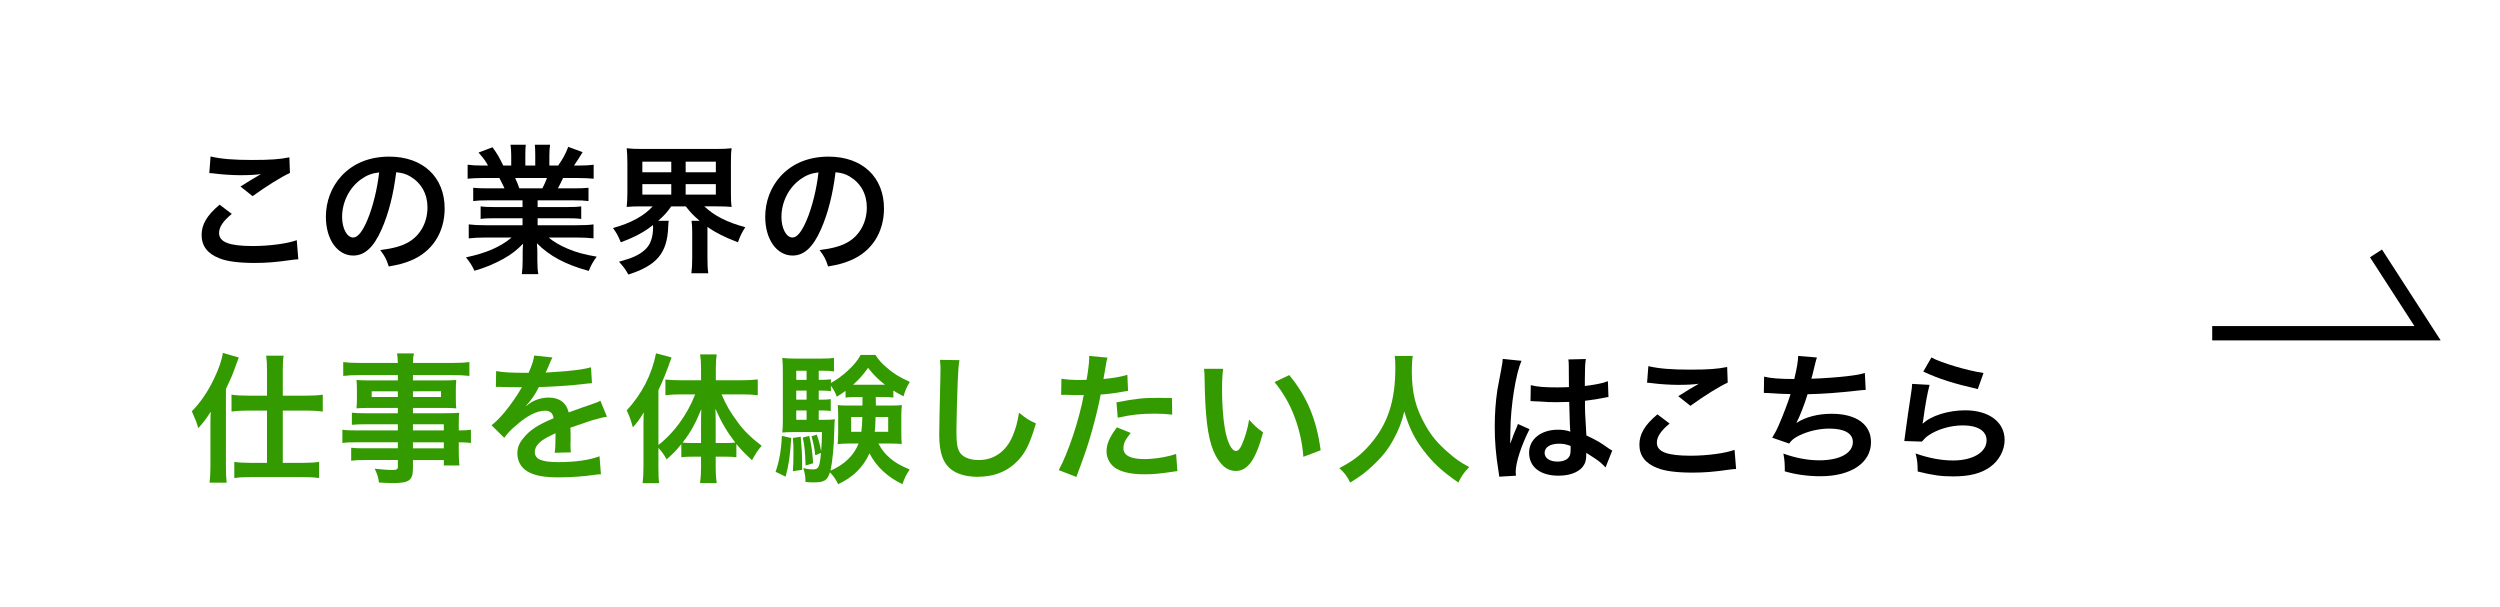 <?xml version="1.0" encoding="utf-8"?>
<!-- Generator: Adobe Illustrator 26.2.1, SVG Export Plug-In . SVG Version: 6.00 Build 0)  -->
<svg version="1.1" id="レイヤー_1" xmlns="http://www.w3.org/2000/svg" xmlns:xlink="http://www.w3.org/1999/xlink" x="0px"
	 y="0px" width="350px" height="85px" viewBox="0 0 350 85" style="enable-background:new 0 0 350 85;" xml:space="preserve">
<style type="text/css">
	.st0{fill:#339B00;}
	.st1{fill:none;stroke:#000000;stroke-width:2;stroke-miterlimit:10;}
</style>
<g>
	<g>
		<path d="M32.451,29.947c-1.232,1.017-1.78,1.838-1.78,2.68c0,1.271,1.428,1.819,4.734,1.819
			c2.327,0,4.89-0.352,6.142-0.822l0.216,2.68c-0.333,0.02-0.45,0.02-0.861,0.078
			c-2.347,0.333-3.599,0.43-5.281,0.43c-2.132,0-3.854-0.215-4.891-0.646
			c-1.683-0.646-2.504-1.741-2.504-3.267c0-1.487,0.763-2.778,2.523-4.245L32.451,29.947z
			 M29.478,21.907c1.507,0.352,3.247,0.489,5.869,0.489c2.484,0,3.873-0.098,5.164-0.372l0.078,2.191
			c-1.174,0.528-3.286,1.839-5.223,3.248l-1.702-1.35c1.017-0.646,1.976-1.232,2.875-1.741
			c-0.86,0.117-1.701,0.156-2.934,0.156c-0.998,0-2.621-0.098-3.58-0.235
			c-0.392-0.039-0.45-0.059-0.724-0.059L29.478,21.907z"/>
		<path d="M53.43,32.099c-1.115,2.524-2.367,3.678-3.972,3.678c-2.229,0-3.834-2.269-3.834-5.418
			c0-2.152,0.763-4.167,2.152-5.692c1.643-1.8,3.951-2.739,6.729-2.739
			c4.695,0,7.747,2.856,7.747,7.257c0,3.384-1.761,6.084-4.754,7.296
			c-0.938,0.392-1.702,0.587-3.071,0.822c-0.332-1.037-0.567-1.467-1.193-2.289
			c1.8-0.235,2.974-0.548,3.893-1.076c1.702-0.939,2.72-2.797,2.72-4.89
			c0-1.878-0.842-3.404-2.406-4.343c-0.606-0.352-1.115-0.509-1.976-0.587
			C55.092,27.189,54.407,29.888,53.43,32.099z M50.554,25.096c-1.644,1.174-2.66,3.188-2.66,5.282
			c0,1.604,0.685,2.875,1.545,2.875c0.646,0,1.311-0.822,2.015-2.504
			c0.744-1.76,1.39-4.401,1.624-6.612C52.06,24.255,51.356,24.529,50.554,25.096z"/>
		<path d="M68.265,28.049c-0.899,0-1.408,0.02-2.015,0.098v-1.858c0.548,0.059,1.057,0.078,2.015,0.078
			h2.367c-0.294-0.626-0.509-1.076-0.724-1.448H67.795c-0.958,0-1.701,0.04-2.327,0.098V23.062
			c0.606,0.078,1.232,0.117,2.229,0.117h0.626c-0.371-0.685-0.606-0.998-1.33-1.819l1.956-0.743
			c0.665,0.919,0.939,1.389,1.507,2.562h1.114v-1.389c0-0.586-0.039-1.134-0.098-1.525h2.133
			c-0.039,0.352-0.059,0.782-0.059,1.447v1.467h1.389V21.712c0-0.626-0.02-1.076-0.059-1.447h2.132
			c-0.059,0.372-0.098,0.899-0.098,1.525v1.389h1.232c0.685-0.978,1.057-1.663,1.408-2.621
			l2.015,0.743c-0.469,0.782-0.782,1.271-1.213,1.878h0.548c1.018,0,1.624-0.039,2.211-0.117v1.956
			c-0.606-0.059-1.369-0.098-2.328-0.098H78.828c-0.372,0.783-0.45,0.959-0.724,1.448h2.27
			c0.958,0,1.447-0.02,2.015-0.078v1.858c-0.606-0.078-1.096-0.098-2.015-0.098h-5.106v0.939h4.089
			c0.88,0,1.467-0.02,2.015-0.098v1.761c-0.548-0.078-1.154-0.098-2.015-0.098h-4.089v0.979h5.458
			c1.115,0,1.8-0.039,2.367-0.118v1.957c-0.724-0.079-1.447-0.118-2.348-0.118h-3.932
			c0.665,0.567,1.545,1.096,2.66,1.565c1.252,0.528,2.27,0.802,4.069,1.115
			c-0.548,0.743-0.783,1.173-1.115,1.995c-3.286-0.9-5.497-2.093-7.258-3.873
			c0.059,0.743,0.059,0.919,0.059,1.389v0.959c0,0.822,0.039,1.428,0.138,1.976h-2.309
			c0.078-0.567,0.117-1.213,0.117-1.996v-0.939c0-0.45,0-0.528,0.059-1.33
			c-0.919,0.939-1.644,1.506-2.816,2.152c-1.252,0.685-2.445,1.193-3.991,1.643
			c-0.312-0.685-0.685-1.271-1.193-1.878c2.856-0.606,4.832-1.467,6.397-2.778h-3.639
			c-0.92,0-1.624,0.039-2.367,0.118v-1.957c0.626,0.079,1.291,0.118,2.348,0.118h5.184V30.553H69.282
			c-0.861,0-1.448,0.02-1.995,0.098V28.891c0.547,0.078,1.114,0.098,1.995,0.098h3.873v-0.939H68.265
			z M75.933,26.367c0.294-0.567,0.45-0.919,0.646-1.448h-4.46c0.274,0.587,0.392,0.88,0.587,1.448
			H75.933z"/>
		<path d="M89.791,28.891c-0.841,0-1.467,0.02-2.054,0.078c0.059-0.606,0.098-1.115,0.098-2.034v-4.088
			c0-0.978-0.039-1.467-0.098-2.093c0.606,0.078,1.153,0.098,2.093,0.098h10.485
			c0.938,0,1.467-0.02,2.112-0.098c-0.078,0.567-0.098,1.096-0.098,2.093v4.088
			c0,0.959,0.02,1.487,0.098,2.034c-0.626-0.059-1.232-0.078-2.093-0.078h-1.722
			c1.33,1.291,3.247,2.269,5.731,2.915c-0.47,0.724-0.685,1.154-1.036,2.113
			c-1.722-0.646-3.15-1.35-4.265-2.152v4.343c0,0.861,0.02,1.506,0.117,2.152h-2.367
			c0.078-0.606,0.117-1.232,0.117-2.171v-3.638c0-0.724-0.039-1.115-0.098-1.545h1.135
			c-0.92-0.783-1.213-1.096-1.937-2.015h-2.034c-0.567,0.802-0.939,1.232-1.819,2.015h1.467
			c-0.039,0.215-0.059,0.45-0.078,0.899c-0.137,3.639-1.604,5.36-5.575,6.632
			c-0.411-0.724-0.567-0.959-1.311-1.8c1.858-0.509,2.758-0.9,3.58-1.624
			c0.802-0.685,1.193-1.741,1.193-3.248c0-0.039-0.02-0.137-0.02-0.254
			c-1.272,0.998-2.504,1.663-4.5,2.406c-0.41-0.978-0.587-1.291-1.095-1.995
			c2.504-0.685,4.362-1.702,5.555-3.032H89.791z M89.928,24.118h4.05v-1.487h-4.05V24.118z
			 M89.928,27.248h4.05v-1.467h-4.05V27.248z M95.992,24.118h4.226v-1.487h-4.226V24.118z
			 M95.992,27.248h4.226v-1.467h-4.226V27.248z"/>
		<path d="M114.937,32.099c-1.115,2.524-2.367,3.678-3.972,3.678c-2.229,0-3.834-2.269-3.834-5.418
			c0-2.152,0.763-4.167,2.152-5.692c1.643-1.8,3.951-2.739,6.729-2.739
			c4.695,0,7.747,2.856,7.747,7.257c0,3.384-1.761,6.084-4.754,7.296
			c-0.938,0.392-1.702,0.587-3.071,0.822c-0.332-1.037-0.567-1.467-1.193-2.289
			c1.8-0.235,2.974-0.548,3.893-1.076c1.702-0.939,2.72-2.797,2.72-4.89
			c0-1.878-0.842-3.404-2.406-4.343c-0.606-0.352-1.115-0.509-1.976-0.587
			C116.599,27.189,115.914,29.888,114.937,32.099z M112.061,25.096
			c-1.644,1.174-2.66,3.188-2.66,5.282c0,1.604,0.685,2.875,1.545,2.875
			c0.646,0,1.311-0.822,2.015-2.504c0.744-1.76,1.39-4.401,1.624-6.612
			C113.567,24.255,112.863,24.529,112.061,25.096z"/>
		<path class="st0" d="M29.459,59.829c0-0.978,0-1.174,0.039-2.191c-0.626,0.998-0.9,1.37-1.741,2.309
			c-0.254-0.88-0.294-0.998-0.9-2.367c1.213-1.232,2.211-2.7,3.071-4.479
			c0.705-1.467,1.135-2.7,1.271-3.697l2.23,0.646c-0.156,0.411-0.156,0.411-0.606,1.643
			c-0.312,0.88-0.47,1.232-1.193,2.758v10.857c0,0.841,0.02,1.486,0.098,2.269h-2.387
			c0.079-0.783,0.118-1.369,0.118-2.289V59.829z M37.381,51.887c0-0.919-0.039-1.526-0.117-2.093
			h2.445c-0.098,0.606-0.117,1.135-0.117,2.113v3.482h3.364c0.92,0,1.585-0.039,2.23-0.137v2.367
			c-0.743-0.098-1.526-0.137-2.211-0.137h-3.384v7.316h2.875c0.881,0,1.546-0.039,2.211-0.137v2.269
			c-0.626-0.098-1.389-0.137-2.23-0.137h-7.433c-0.842,0-1.624,0.04-2.211,0.137v-2.269
			c0.626,0.098,1.33,0.137,2.19,0.137h2.387v-7.316h-2.738c-0.685,0-1.486,0.039-2.23,0.137v-2.367
			c0.646,0.098,1.351,0.137,2.289,0.137h2.68V51.887z"/>
		<path class="st0" d="M55.699,59.399h-4.636c-0.705,0-1.272,0.02-1.8,0.078v-1.702
			c0.469,0.059,0.978,0.078,1.839,0.078h4.597v-0.743h-4.147c-0.704,0-1.193,0.02-1.643,0.059
			c0.039-0.411,0.059-0.822,0.059-1.311v-1.292c0-0.547-0.02-0.899-0.059-1.369
			c0.508,0.039,0.919,0.059,1.662,0.059h4.128v-0.743h-5.36c-0.958,0-1.604,0.039-2.288,0.117
			v-1.937c0.606,0.078,1.271,0.117,2.406,0.117h5.242c-0.02-0.685-0.039-0.899-0.117-1.33h2.367
			c-0.099,0.431-0.118,0.626-0.138,1.33h5.497c1.135,0,1.78-0.039,2.406-0.117v1.937
			c-0.665-0.078-1.35-0.117-2.289-0.117H57.812v0.743h4.421c0.744,0,1.174-0.02,1.644-0.059
			c-0.039,0.43-0.059,0.763-0.059,1.369v1.292c0,0.586,0.02,0.88,0.059,1.311
			c-0.431-0.039-0.939-0.059-1.565-0.059H57.812v0.743h4.382c1.154,0,1.546-0.02,2.094-0.059
			c-0.059,0.489-0.059,0.763-0.059,1.78v0.685c0.841,0,1.311-0.039,1.701-0.098v1.858
			c-0.469-0.059-0.841-0.098-1.701-0.098v1.135c0,1.017,0.02,1.545,0.098,2.112h-2.191v-0.763H57.812
			v1.095c0,1.761-0.488,2.132-2.875,2.132c-0.47,0-1.252-0.039-1.878-0.078
			c-0.117-0.783-0.235-1.174-0.606-1.937c1.056,0.117,1.78,0.176,2.484,0.176
			c0.606,0,0.763-0.098,0.763-0.45v-0.939h-4.597c-0.881,0-1.351,0.02-1.938,0.098v-1.819
			c0.528,0.059,0.861,0.079,1.858,0.079h4.676v-0.841h-5.614c-1.115,0-1.644,0.02-2.151,0.098v-1.858
			c0.508,0.079,0.997,0.098,2.112,0.098h5.653V59.399z M52.041,54.782v0.802h3.658v-0.802H52.041z
			 M57.812,55.584h3.933v-0.802H57.812V55.584z M62.135,60.259v-0.861H57.812v0.861H62.135z M57.812,62.763
			h4.323v-0.841H57.812V62.763z"/>
		<path class="st0" d="M69.459,51.945c0.802,0.176,2.054,0.254,4.538,0.254
			c0.528-1.174,0.704-1.761,0.782-2.426l2.562,0.274c-0.117,0.196-0.117,0.196-0.782,1.761
			c-0.098,0.215-0.137,0.274-0.176,0.352c0.156-0.02,0.156-0.02,1.232-0.078
			c2.269-0.137,4.049-0.353,5.125-0.666l0.137,2.23c-0.548,0.04-0.548,0.04-1.545,0.157
			c-1.429,0.176-3.913,0.333-5.889,0.391c-0.567,1.115-1.114,1.897-1.8,2.602l0.02,0.039
			c0.138-0.098,0.138-0.098,0.392-0.293c0.724-0.548,1.761-0.88,2.758-0.88
			c1.526,0,2.484,0.724,2.798,2.074c1.506-0.548,2.504-0.9,2.993-1.057
			c1.056-0.372,1.135-0.391,1.447-0.587l0.92,2.25c-0.548,0.078-1.135,0.234-2.172,0.528
			c-0.273,0.078-1.252,0.411-2.935,0.998v0.215c0.02,0.509,0.02,0.509,0.02,0.783
			c0,0.195,0,0.528,0,0.782c-0.02,0.333-0.02,0.509-0.02,0.646c0,0.431,0.02,0.704,0.059,1.037
			l-2.269,0.059c0.078-0.353,0.117-1.35,0.117-2.27c0-0.273,0-0.273,0-0.469
			c-0.959,0.45-1.467,0.724-1.878,1.017c-0.685,0.509-1.018,1.037-1.018,1.604
			c0,1.017,0.939,1.428,3.307,1.428c2.347,0,4.362-0.293,5.751-0.822l0.195,2.523
			c-0.332,0-0.431,0.02-0.899,0.079c-1.409,0.215-3.287,0.352-5.008,0.352
			c-2.074,0-3.365-0.235-4.362-0.822c-0.9-0.509-1.429-1.448-1.429-2.523
			c0-0.802,0.235-1.428,0.861-2.171c0.88-1.095,1.995-1.839,4.206-2.758
			c-0.099-0.724-0.489-1.056-1.193-1.056c-1.135,0-2.504,0.685-4.011,2.015
			c-0.821,0.685-1.271,1.174-1.701,1.78l-1.78-1.761c0.509-0.391,1.075-0.939,1.761-1.741
			c0.763-0.9,1.956-2.602,2.347-3.345c0.078-0.156,0.078-0.156,0.157-0.254
			c-0.079,0-0.333,0.02-0.333,0.02c-0.313,0-2.034-0.039-2.465-0.039
			c-0.372-0.02-0.372-0.02-0.548-0.02c-0.059,0-0.176,0-0.312,0.02L69.459,51.945z"/>
		<path class="st0" d="M92.178,65.365c0,1.017,0.02,1.663,0.098,2.269h-2.309
			c0.079-0.743,0.118-1.291,0.118-2.289v-5.399c0-1.037,0-1.35,0.039-2.21
			c-0.528,0.899-0.9,1.408-1.526,2.093c-0.254-0.959-0.489-1.624-0.86-2.367
			c2.151-2.348,3.521-5.027,4.107-8.001l2.172,0.587c-0.704,2.015-1.174,3.169-1.839,4.578v7.668
			c2.132-1.624,4.049-4.245,5.145-7.081h-2.093c-0.665,0-1.428,0.039-2.073,0.117v-2.191
			c0.606,0.059,1.369,0.098,2.132,0.098h2.856v-1.78c0-0.646-0.04-1.252-0.138-1.839h2.328
			c-0.078,0.606-0.117,1.173-0.117,1.858v1.76h3.619c0.86,0,1.623-0.039,2.249-0.117v2.21
			c-0.665-0.078-1.447-0.117-2.19-0.117h-2.876c0.646,1.506,1.174,2.425,2.289,3.932
			c0.802,1.115,1.858,2.152,3.325,3.267c-0.528,0.606-0.841,1.076-1.35,2.015
			c-1.037-0.959-1.506-1.428-2.191-2.269v1.858c-0.41-0.059-0.821-0.079-1.428-0.079h-1.467v1.565
			c0,0.763,0.039,1.428,0.137,2.132h-2.328c0.098-0.724,0.138-1.408,0.138-2.132V63.937h-1.37
			c-0.548,0-0.978,0.02-1.389,0.079v-1.839c-0.763,0.939-1.076,1.271-2.054,2.132
			c-0.431-0.744-0.665-1.076-1.154-1.604V65.365z M98.145,59.633c0-1.018,0-1.428,0.039-2.348
			c-0.881,2.132-1.468,3.188-2.622,4.675c0.392,0.039,0.725,0.059,1.291,0.059h1.292V59.633z
			 M101.626,62.02c0.567,0,0.86-0.02,1.311-0.059c-1.115-1.448-1.937-2.817-2.777-4.734
			c0.039,1.095,0.039,1.565,0.039,2.347v2.445H101.626z"/>
		<path class="st0" d="M110.77,61.316c-0.156,2.543-0.332,3.717-0.782,5.418l-1.408-0.685
			c0.527-1.487,0.802-3.091,0.88-5.027L110.77,61.316z M122.605,55.584
			c0.02,0.724,0.02,0.821,0.02,1.193h2.054c0.803,0,1.154-0.02,1.585-0.059
			c-0.059,0.431-0.078,0.919-0.078,1.389v2.641c0,0.744,0.02,1.017,0.059,1.409
			c-0.567-0.039-0.959-0.059-1.507-0.059h-1.76c0.469,0.88,0.978,1.506,1.682,2.093
			s1.33,0.959,2.7,1.545c-0.47,0.665-0.744,1.232-1.018,2.054
			c-2.112-1.018-3.639-2.445-4.616-4.323c-0.881,1.956-2.27,3.325-4.382,4.323
			c-0.333-0.685-0.686-1.193-1.154-1.663c-0.372,1.154-0.803,1.409-2.328,1.409
			c-0.431,0-0.646-0.02-1.096-0.059c0-0.783-0.098-1.311-0.312-1.937
			c0.567,0.118,0.919,0.176,1.33,0.176c0.821,0,0.958-0.235,1.154-2.308l-0.803,0.333
			c-0.059-0.783-0.312-1.976-0.527-2.661l0.743-0.234c0.352,1.056,0.449,1.428,0.606,2.347
			c0.078-1.037,0.117-1.565,0.117-2.7h-3.971c-0.606,0-1.154,0.02-1.585,0.059
			c0.059-0.47,0.078-0.998,0.078-1.663v-6.768c0-0.979-0.02-1.448-0.078-2.015
			c0.567,0.078,1.076,0.098,1.976,0.098h3.424c0.919,0,1.291-0.02,1.839-0.098v1.897
			c-0.47-0.078-0.803-0.098-1.487-0.098h-0.646v1.271h0.392c0.528,0,0.88-0.02,1.311-0.078v0.528
			c0.899-0.528,1.486-0.939,2.309-1.682c0.841-0.763,1.389-1.408,1.858-2.25h2.073
			c0.45,0.704,0.86,1.174,1.604,1.8c0.979,0.841,1.683,1.271,3.209,1.976
			c-0.431,0.685-0.686,1.252-0.881,2.015c-0.724-0.372-0.978-0.508-1.428-0.802v0.978
			c-0.47-0.059-0.821-0.078-1.369-0.078H122.605z M112.1,61.139
			c0.137,1.467,0.195,2.484,0.195,3.678c0,0.215,0,0.528,0,0.959l-1.291,0.196
			c0.06-0.998,0.079-1.369,0.079-2.7c0-0.939-0.02-1.173-0.079-1.956L112.1,61.139z
			 M112.921,51.906h-1.447v1.271h1.447V51.906z M112.921,54.684h-1.447v1.271h1.447V54.684z
			 M111.474,57.462v1.311h1.447v-1.311H111.474z M113.293,61.022c0.294,1.174,0.45,2.348,0.548,3.834
			l-1.057,0.313c-0.078-2.054-0.137-2.641-0.391-3.912L113.293,61.022z M119.709,55.584
			c-0.528,0-0.938,0.02-1.33,0.078v-0.939c-0.391,0.274-0.606,0.43-1.232,0.822
			c-0.195-0.567-0.371-0.919-0.821-1.545v0.763c-0.431-0.059-0.782-0.078-1.311-0.078h-0.392v1.271
			h0.372c0.626,0,0.88-0.02,1.311-0.078v1.663c-0.431-0.059-0.821-0.078-1.311-0.078h-0.372v1.311
			h0.685c0.822,0,1.174-0.02,1.565-0.078c-0.039,0.352-0.059,0.782-0.078,1.624
			c-0.039,2.093-0.235,4.225-0.528,5.575c1.937-0.841,3.267-2.113,3.932-3.795h-1.389
			c-0.626,0-1.037,0.02-1.546,0.078c0.06-0.45,0.079-0.802,0.079-1.428V58.108
			c0-0.646-0.02-0.88-0.06-1.389c0.392,0.039,0.764,0.059,1.546,0.059h1.917v-1.193H119.709z
			 M119.161,58.382v2.073h1.429c0.078-0.685,0.117-1.193,0.137-2.073H119.161z M123.896,53.862
			c-1.018-0.802-1.506-1.291-2.367-2.367c-0.743,1.037-1.135,1.486-2.093,2.367h0.293H123.896z
			 M122.585,58.382c-0.039,1.154-0.059,1.486-0.117,2.073h1.878v-2.073H122.585z"/>
		<path class="st0" d="M134.329,50.42c-0.117,0.567-0.156,1.135-0.234,2.641
			c-0.079,1.819-0.196,5.79-0.196,7.179c0,1.858,0.117,2.562,0.509,3.149
			c0.45,0.646,1.389,1.017,2.621,1.017c2.113,0,3.814-1.193,4.734-3.345
			c0.431-1.017,0.685-1.937,0.899-3.286c1.057,0.86,1.409,1.076,2.367,1.506
			c-0.782,2.641-1.369,3.913-2.328,4.988c-1.467,1.663-3.403,2.484-5.868,2.484
			c-1.35,0-2.602-0.313-3.423-0.86c-1.351-0.9-1.918-2.406-1.918-5.027
			c0-1.018,0.04-2.974,0.157-7.884c0.02-0.587,0.02-0.998,0.02-1.271
			c0-0.547-0.02-0.821-0.078-1.33L134.329,50.42z"/>
		<path class="st0" d="M148.598,53.021c0.704,0.118,1.486,0.176,2.621,0.176c0.234,0,0.45,0,0.899-0.02
			c0.177-0.939,0.372-2.445,0.372-2.993c0-0.078,0-0.195-0.02-0.352l2.582,0.235
			c-0.137,0.45-0.137,0.45-0.372,1.878c-0.098,0.548-0.117,0.665-0.195,1.115
			c1.447-0.137,2.367-0.293,3.345-0.587l0.099,2.25c-0.157,0.02-0.157,0.02-0.626,0.098
			c-0.998,0.196-2.562,0.392-3.209,0.411c-0.215,1.212-0.704,3.286-1.212,5.066
			c-0.567,2.034-0.9,3.012-2.191,6.475l-2.465-0.959c1.35-2.484,2.856-7.042,3.502-10.524
			c-0.138,0.02-0.216,0.02-0.255,0.02h-1.135c-0.098,0-0.293,0-0.626-0.02
			c-0.352-0.02-0.626-0.02-0.782-0.02c-0.098,0-0.195,0-0.371,0.02L148.598,53.021z M158.3,60.611
			c-0.782,0.978-1.017,1.467-1.017,2.152c0,0.998,0.978,1.506,2.934,1.506
			c1.429,0,3.307-0.313,4.44-0.724l0.177,2.406c-0.353,0.039-0.509,0.059-0.959,0.137
			c-1.623,0.235-2.484,0.313-3.639,0.313c-1.74,0-2.992-0.254-3.932-0.782
			c-0.841-0.489-1.389-1.428-1.389-2.406c0-1.037,0.371-1.917,1.447-3.384L158.3,60.611z
			 M164.11,58.049c-0.938-0.098-1.486-0.137-2.464-0.137c-1.938,0-3.229,0.137-5.165,0.567
			l-0.176-2.152c2.777-0.528,3.717-0.626,5.829-0.626c0.528,0,0.704,0,1.937,0.02L164.11,58.049z"/>
		<path class="st0" d="M171.239,51.633c-0.098,0.724-0.156,1.682-0.156,2.974
			c0,1.702,0.156,4.049,0.372,5.242c0.332,2.035,0.958,3.287,1.584,3.287
			c0.294,0,0.567-0.293,0.803-0.841c0.469-1.056,0.821-2.23,1.036-3.541
			c0.685,0.782,0.998,1.076,1.956,1.78c-1.017,3.815-2.151,5.399-3.814,5.399
			c-1.311,0-2.367-0.959-3.149-2.836c-0.802-1.957-1.154-4.793-1.232-10.211
			c-0.02-0.685-0.02-0.822-0.078-1.252H171.239z M180.491,52.513
			c2.465,2.954,3.834,6.221,4.401,10.524l-2.426,0.919c-0.117-1.838-0.567-3.873-1.252-5.653
			c-0.665-1.78-1.604-3.364-2.777-4.812L180.491,52.513z"/>
		<path class="st0" d="M197.791,49.833c-0.078,0.333-0.137,1.311-0.137,2.015
			c0,3.149,0.509,5.223,1.917,7.707c0.821,1.467,1.702,2.504,3.091,3.717
			c1.154,1.017,1.741,1.428,3.032,2.113c-0.743,0.763-1.057,1.232-1.526,2.171
			c-2.386-1.663-3.579-2.778-4.968-4.617c-1.193-1.584-1.938-3.091-2.603-5.34
			c-0.371,1.565-0.724,2.465-1.525,3.952c-0.782,1.428-1.624,2.484-3.013,3.756
			c-1.017,0.939-1.663,1.408-3.032,2.25c-0.449-0.9-0.821-1.389-1.525-2.015
			c1.995-1.056,3.032-1.858,4.265-3.267c2.523-2.895,3.579-6.103,3.579-10.798
			c0-0.763-0.02-1.115-0.078-1.644H197.791z"/>
		<path d="M209.889,66.734c-0.02-0.195-0.02-0.313-0.098-0.763c-0.372-2.289-0.528-4.167-0.528-6.221
			c0-1.761,0.117-3.482,0.372-5.184c0.098-0.586,0.098-0.586,0.527-2.797
			c0.138-0.685,0.216-1.252,0.216-1.447c0-0.02,0-0.039,0-0.078l2.641,0.273
			c-0.802,1.702-1.546,6.417-1.565,9.82c-0.02,0.704-0.02,0.704-0.02,1.017c0,0.137,0,0.137,0,0.313
			c0,0.157,0,0.196-0.02,0.411h0.02c0.099-0.215,0.099-0.215,0.235-0.567
			c0.039-0.137,0.137-0.353,0.234-0.665c0.176-0.411,0.176-0.411,0.372-0.88
			c0.039-0.059,0.059-0.118,0.234-0.606l1.624,0.724c-1.154,2.269-1.937,4.695-1.937,5.986
			c0,0.137,0,0.157,0.039,0.528L209.889,66.734z M214.31,53.921c0.919,0.235,1.937,0.313,3.541,0.313
			c0.685,0,1.114,0,1.8-0.039c0-1.154-0.021-2.132-0.021-2.934c0-0.43-0.02-0.724-0.059-0.939
			l2.445-0.059c-0.098,0.547-0.137,1.486-0.137,2.875c0,0.215,0,0.508,0,0.9
			c1.018-0.118,1.878-0.274,2.641-0.47c0.117-0.039,0.117-0.039,0.431-0.156l0.156-0.039
			l0.078,2.21c-0.195,0.02-0.215,0.02-0.567,0.098c-0.665,0.137-1.682,0.313-2.719,0.43
			c0,0.176,0,0.176,0,0.431c0,1.095,0,1.134,0.195,4.421c1.409,0.665,1.897,0.939,3.071,1.78
			c0.255,0.176,0.353,0.234,0.548,0.333l-0.938,2.367c-0.333-0.391-0.92-0.9-1.468-1.252
			c-0.665-0.43-1.114-0.724-1.232-0.802c0,0.117,0,0.156,0,0.273c0,0.431-0.059,0.822-0.156,1.096
			c-0.45,1.154-1.819,1.839-3.717,1.839c-2.562,0-4.127-1.213-4.127-3.208
			c0-1.897,1.662-3.228,4.029-3.228c0.724,0,1.213,0.079,1.741,0.274
			c-0.059-0.489-0.078-1.447-0.156-4.167c-0.783,0.02-1.252,0.039-1.761,0.039
			c-0.724,0-1.507-0.02-2.426-0.098c-0.274,0-0.489-0.02-0.587-0.02
			c-0.176-0.02-0.294-0.02-0.333-0.02c-0.098-0.02-0.156-0.02-0.195-0.02
			c-0.02,0-0.059,0-0.117,0.02L214.31,53.921z M218.281,62.118c-1.252,0-2.034,0.489-2.034,1.291
			c0,0.724,0.704,1.213,1.8,1.213c0.724,0,1.291-0.215,1.584-0.606
			c0.177-0.235,0.255-0.528,0.255-1.057c0-0.215,0-0.528,0-0.528
			C219.24,62.196,218.867,62.118,218.281,62.118z"/>
		<path d="M233.742,59.301c-1.232,1.017-1.78,1.838-1.78,2.68c0,1.271,1.428,1.819,4.734,1.819
			c2.327,0,4.89-0.352,6.142-0.822l0.216,2.68c-0.333,0.02-0.45,0.02-0.861,0.078
			c-2.347,0.333-3.599,0.43-5.281,0.43c-2.132,0-3.854-0.215-4.891-0.646
			c-1.683-0.646-2.504-1.741-2.504-3.267c0-1.487,0.763-2.778,2.523-4.245L233.742,59.301z
			 M230.769,51.261c1.507,0.352,3.247,0.489,5.869,0.489c2.484,0,3.873-0.098,5.164-0.372
			l0.078,2.191c-1.174,0.528-3.286,1.839-5.223,3.248l-1.702-1.35
			c1.017-0.646,1.976-1.232,2.875-1.741c-0.86,0.117-1.701,0.156-2.934,0.156
			c-0.998,0-2.621-0.098-3.58-0.235c-0.392-0.039-0.45-0.059-0.724-0.059L230.769,51.261z"/>
		<path d="M246.974,52.728c0.899,0.234,2.211,0.333,4.226,0.333c0.371-1.565,0.509-2.387,0.548-3.228
			l2.621,0.215c-0.117,0.352-0.117,0.352-0.313,1.135c-0.352,1.467-0.352,1.467-0.469,1.838
			c1.486-0.039,3.696-0.195,4.988-0.352c1.447-0.176,1.818-0.254,2.504-0.45l0.117,2.367
			c-0.45,0.02-0.626,0.039-1.135,0.098c-2.837,0.313-4.558,0.45-7.003,0.508
			c-0.411,1.389-1.154,3.267-1.546,3.971v0.039c1.311-0.841,3.013-1.271,4.93-1.271
			c3.443,0,5.497,1.487,5.497,3.971c0,2.895-2.798,4.773-7.081,4.773
			c-1.741,0-3.463-0.235-4.988-0.685c0-1.115-0.02-1.506-0.196-2.484
			c1.761,0.626,3.404,0.939,5.047,0.939c2.837,0,4.676-0.998,4.676-2.562
			c0-1.213-1.174-1.878-3.286-1.878c-1.448,0-2.954,0.352-4.206,0.959
			c-0.724,0.352-1.076,0.646-1.428,1.135l-2.367-0.822c0.293-0.47,0.626-1.076,0.919-1.761
			c0.646-1.487,1.369-3.384,1.644-4.343c-1.037-0.02-1.917-0.059-2.954-0.137
			c-0.273-0.02-0.47-0.02-0.626-0.02c-0.02,0-0.078,0-0.156,0L246.974,52.728z"/>
		<path d="M270.142,53.882c-0.293,1.076-0.626,2.895-0.88,4.812c-0.039,0.274-0.039,0.274-0.098,0.567
			l0.039,0.04c1.134-1.096,3.56-1.858,5.927-1.858c3.325,0,5.517,1.643,5.517,4.147
			c0,1.428-0.763,2.875-2.015,3.775c-1.271,0.919-2.896,1.33-5.165,1.33
			c-1.682,0-2.758-0.137-4.988-0.685c-0.02-1.213-0.059-1.604-0.293-2.523
			c1.917,0.665,3.6,0.978,5.262,0.978c2.759,0,4.676-1.154,4.676-2.817
			c0-1.311-1.232-2.093-3.306-2.093c-1.741,0-3.561,0.528-4.871,1.428
			c-0.353,0.254-0.47,0.372-0.881,0.841l-2.465-0.079c0.06-0.352,0.06-0.43,0.157-1.173
			c0.156-1.213,0.469-3.384,0.821-5.693c0.078-0.469,0.098-0.704,0.117-1.134L270.142,53.882z
			 M270.397,50.048c1.35,0.743,5.086,1.858,7.296,2.171l-0.802,2.25
			c-3.345-0.763-5.399-1.408-7.629-2.445L270.397,50.048z"/>
	</g>
</g>
<g>
	<polyline class="st1" points="309.709,46.654 339.858,46.654 332.638,35.475 	"/>
</g>
</svg>
